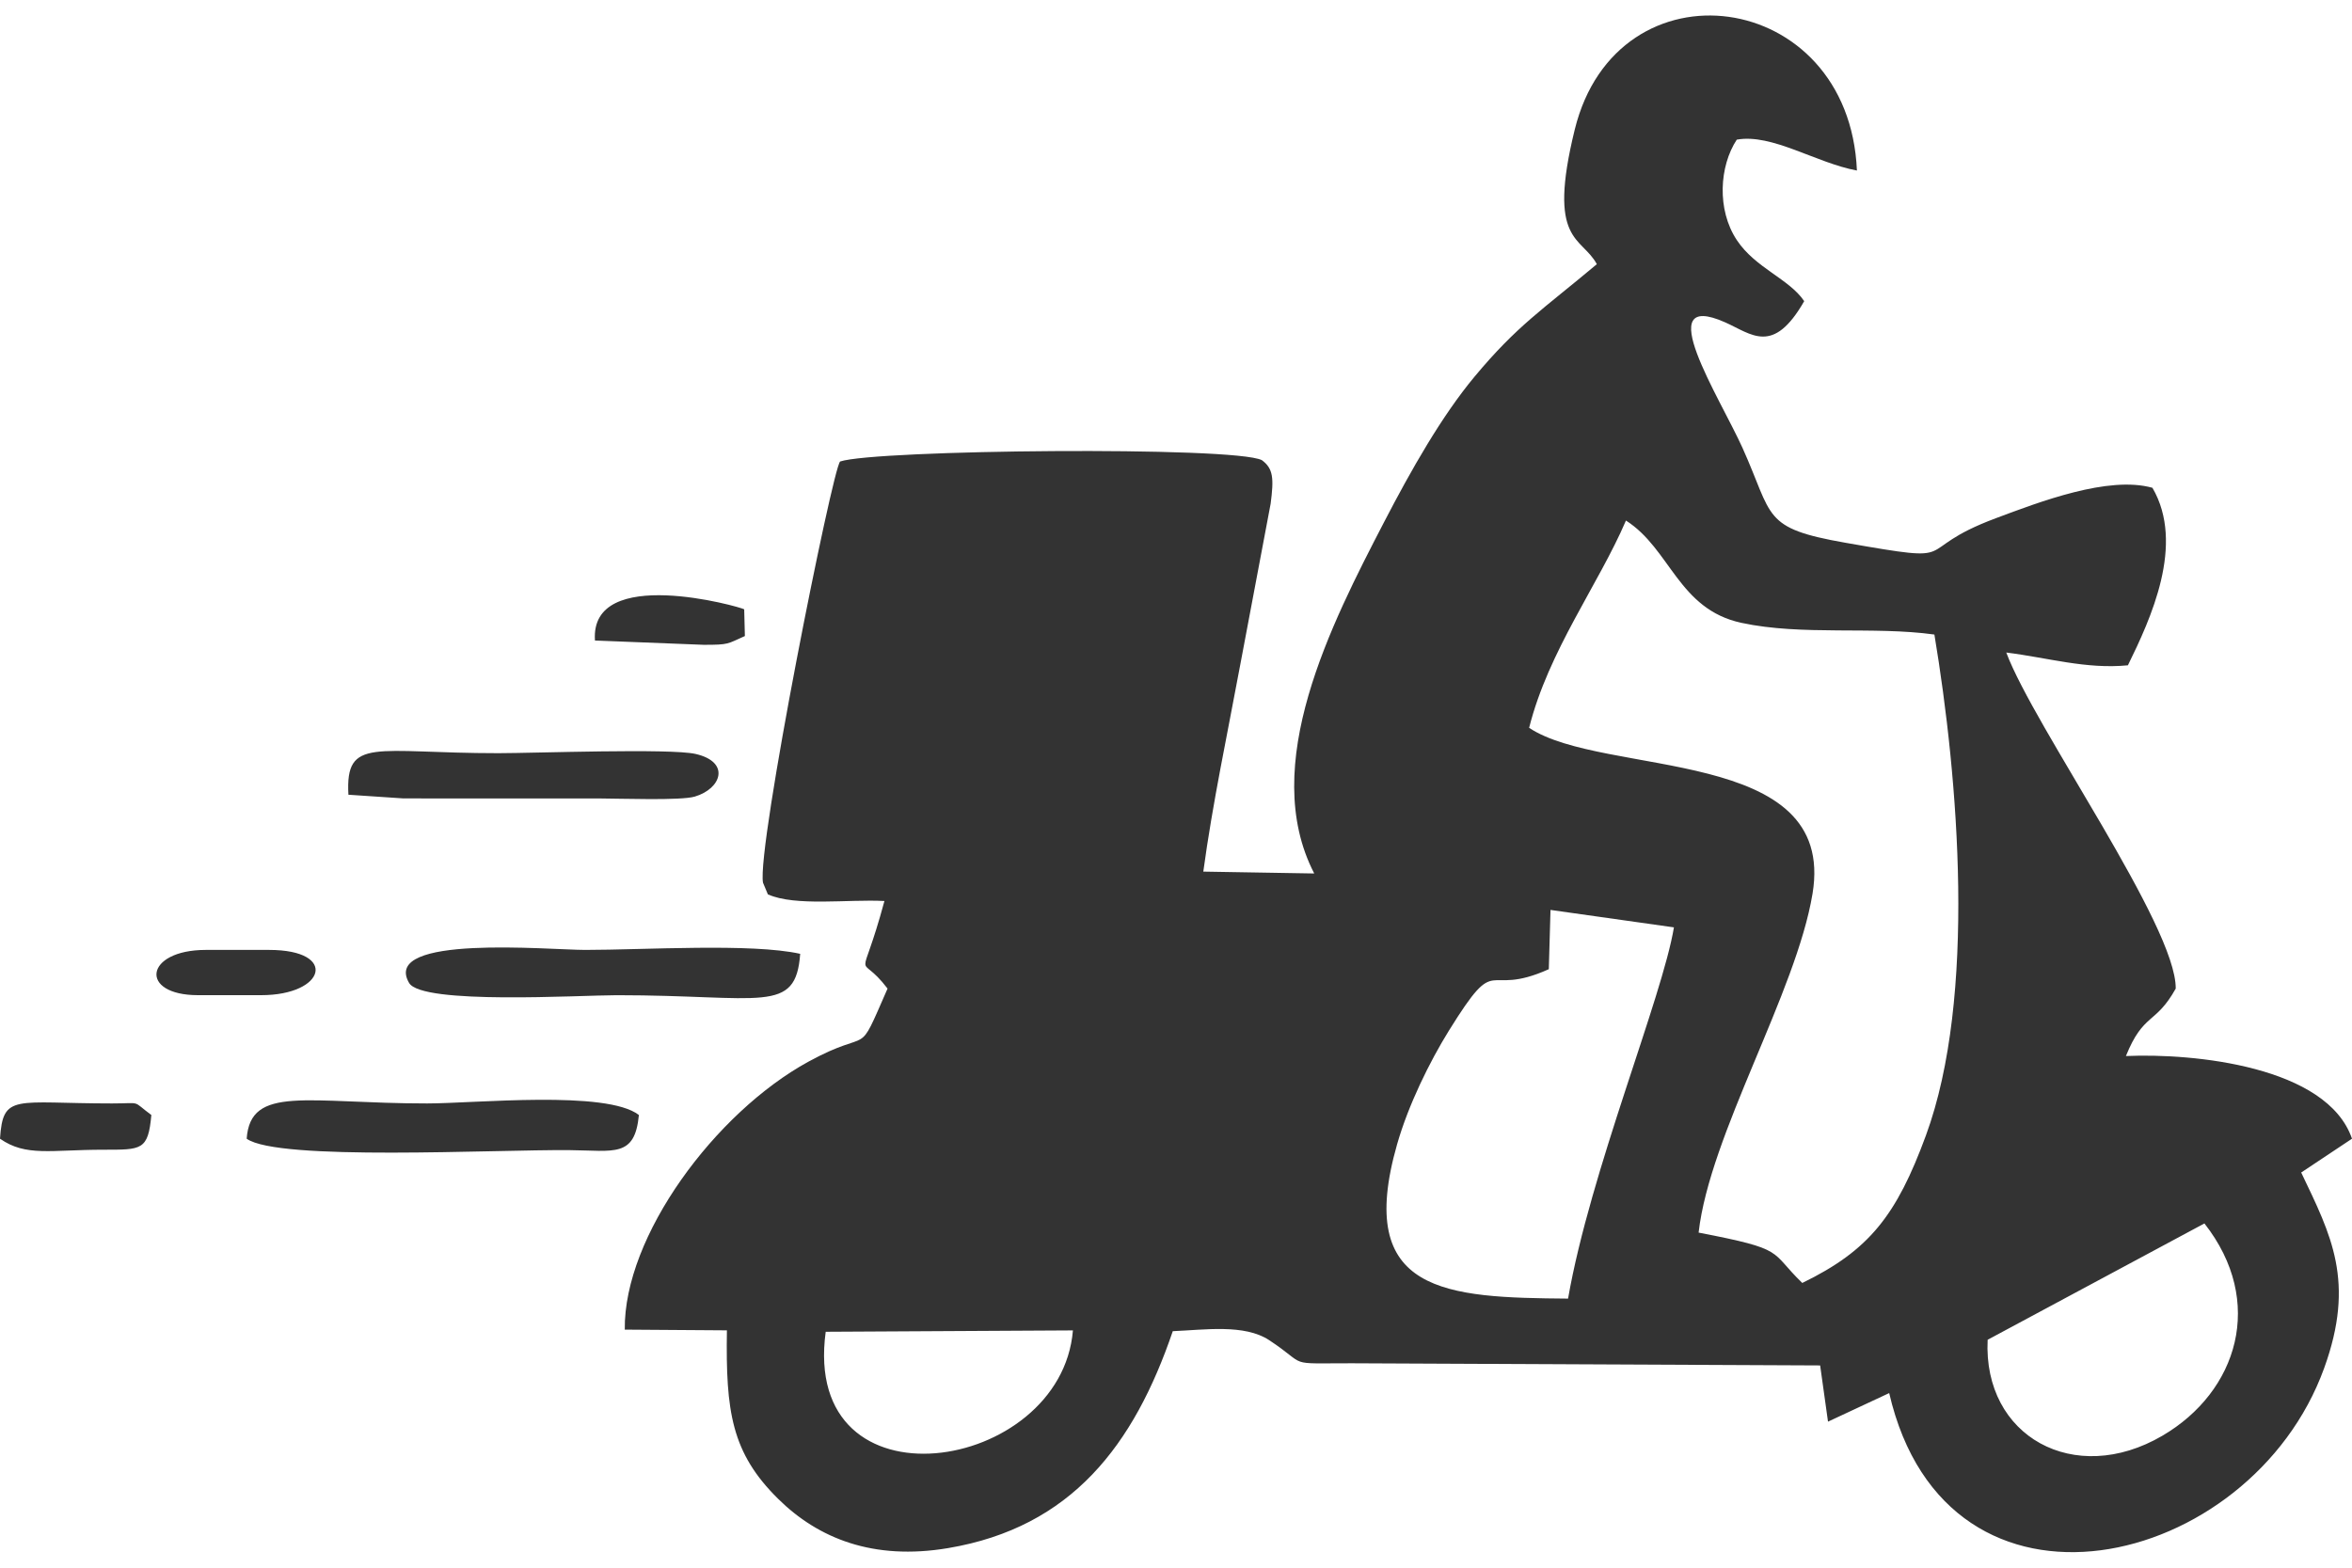 <?xml version="1.0" encoding="UTF-8"?>
<!DOCTYPE svg PUBLIC "-//W3C//DTD SVG 1.1//EN" "http://www.w3.org/Graphics/SVG/1.1/DTD/svg11.dtd">
<!-- Creator: CorelDRAW 2020 (64-Bit) -->
<svg xmlns="http://www.w3.org/2000/svg" xml:space="preserve" width="300px" height="200px" version="1.1" style="shape-rendering:geometricPrecision; text-rendering:geometricPrecision; image-rendering:optimizeQuality; fill-rule:evenodd; clip-rule:evenodd"
viewBox="0 0 300 200"
 xmlns:xlink="http://www.w3.org/1999/xlink"
 xmlns:xodm="http://www.corel.com/coreldraw/odm/2003">
 <defs>
  <style type="text/css">
   <![CDATA[
    .fil0 {fill:#333333}
   ]]>
  </style>
 </defs>
 <g id="Capa_x0020_1">
  <path class="fil0" d="M253.526 170.923l27.65 -14.841c7.831,9.975 4.229,21.469 -5.358,27.082 -11.201,6.559 -22.901,0.114 -22.292,-12.241zm-148.206 -1.02l31.533 -0.175c-1.503,18.273 -34.688,23.454 -31.533,0.175zm92.449 -53.818l15.743 2.225c-1.484,8.957 -10.688,31.182 -13.504,47.362 -15.514,-0.124 -27.254,-0.614 -21.808,-19.681 1.433,-5.021 4.146,-10.537 6.624,-14.528 6.445,-10.375 4.296,-4.031 12.729,-7.817l0.216 -7.561zm-2.727 -23.231c2.465,-9.813 8.852,-18.278 12.35,-26.444 5.687,3.618 6.667,11.314 14.737,13.052 7.725,1.665 16.827,0.408 24.605,1.49 3.054,18.326 5.408,46.243 -1.087,63.921 -3.747,10.197 -7.237,14.655 -15.763,18.803 -4.266,-4.11 -1.929,-4.249 -13.224,-6.426 1.415,-12.499 12.446,-30.61 14.532,-43.246 3.125,-18.925 -26.608,-14.797 -36.15,-21.15zm26.483 -75.037c4.493,-0.815 10.089,2.963 15.327,3.939 -0.997,-23.342 -30.586,-27.204 -35.991,-5.226 -3.57,14.515 0.88,13.572 2.817,17.172 -6.93,5.813 -10.145,7.805 -15.587,14.337 -4.186,5.024 -8.067,11.844 -11.596,18.655 -6.648,12.83 -15.993,30.965 -8.863,44.741l-14.149 -0.237c1.164,-8.631 3.106,-17.722 4.724,-26.456l3.867 -20.496c0.415,-3.211 0.346,-4.464 -1.124,-5.542 -3.556,-1.803 -49.357,-1.335 -53.789,0.171 -0.964,0.817 -10.682,49.395 -9.837,53.742l0.621 1.485c3.52,1.565 10.273,0.599 14.866,0.845 -3.128,11.601 -3.501,6.042 0.398,11.172 -4.087,9.331 -1.735,4.755 -10.093,9.325 -11.878,6.495 -23.575,22.267 -23.425,34.185l13.027 0.091c-0.158,10.364 0.579,15.615 6.54,21.502 5.112,5.049 12.133,7.882 21.665,6.281 15.782,-2.651 23.724,-13.181 28.667,-27.676 4.039,-0.165 9.127,-0.941 12.29,1.142 5.131,3.379 1.911,2.949 10.545,2.953l59.736 0.275 1.003 7.172 7.804 -3.644c7.359,31.836 46.109,22.693 55.478,-3.177 4.013,-11.079 0.894,-16.961 -2.927,-24.963l6.481 -4.313c-3.175,-9.248 -20.187,-10.931 -28.838,-10.547 2.247,-5.565 3.783,-3.981 6.354,-8.606 0.082,-8 -18.073,-33.39 -21.614,-42.871 5.252,0.647 10.193,2.153 15.514,1.629 2.875,-5.86 7.338,-15.436 3.128,-22.647 -5.626,-1.572 -14.392,1.796 -19.98,3.885 -11.317,4.231 -3.43,5.891 -19.168,3.13 -10.717,-1.88 -9.163,-3.286 -13.144,-12.118 -2.885,-6.401 -11.808,-20.25 -2.227,-16.012 3.409,1.508 6.124,4.254 10.103,-2.696 -1.939,-2.865 -6.22,-4.21 -8.591,-7.783 -2.588,-3.9 -2.223,-9.454 -0.012,-12.819zm-190.061 127.455c4.004,2.884 31.631,1.367 41.209,1.458 5.678,0.054 8.296,0.986 8.819,-4.482 -4.135,-3.203 -20.928,-1.474 -27.008,-1.474 -15.278,0 -22.537,-2.388 -23.02,4.498zm20.715 -19.874c1.64,2.813 21.746,1.566 26.498,1.566 18.535,0 22.827,2.492 23.388,-5.279 -6.21,-1.381 -19.878,-0.498 -27.42,-0.498 -4.605,0 -26.098,-2.017 -22.466,4.211zm-0.719 -23.539c8.4,0.021 16.801,-0.007 25.201,0.008 2.401,0.004 10.161,0.288 11.954,-0.239 3.417,-1.007 4.589,-4.421 0.101,-5.443 -3.236,-0.737 -20.513,-0.096 -25.16,-0.096 -15.76,0 -19.523,-2.155 -19.115,5.3l7.019 0.47zm-38.306 44.819c4.899,-0.004 5.744,0.11 6.15,-4.43 -2.58,-1.91 -1.096,-1.474 -5.016,-1.474 -12.425,0 -13.904,-1.336 -14.288,4.498 3.315,2.317 6.442,1.411 13.154,1.406zm20.161 -19.718c8.213,0 9.86,-5.773 1.008,-5.773l-8.065 0c-7.855,0 -8.57,5.773 -1.008,5.773l8.065 0zm56.45 -44.697c3.276,0.002 2.963,-0.112 5.245,-1.118l-0.087 -3.412c-0.497,-0.322 -19.72,-5.747 -19.034,3.983l13.876 0.547z"/>
 </g>
</svg>
